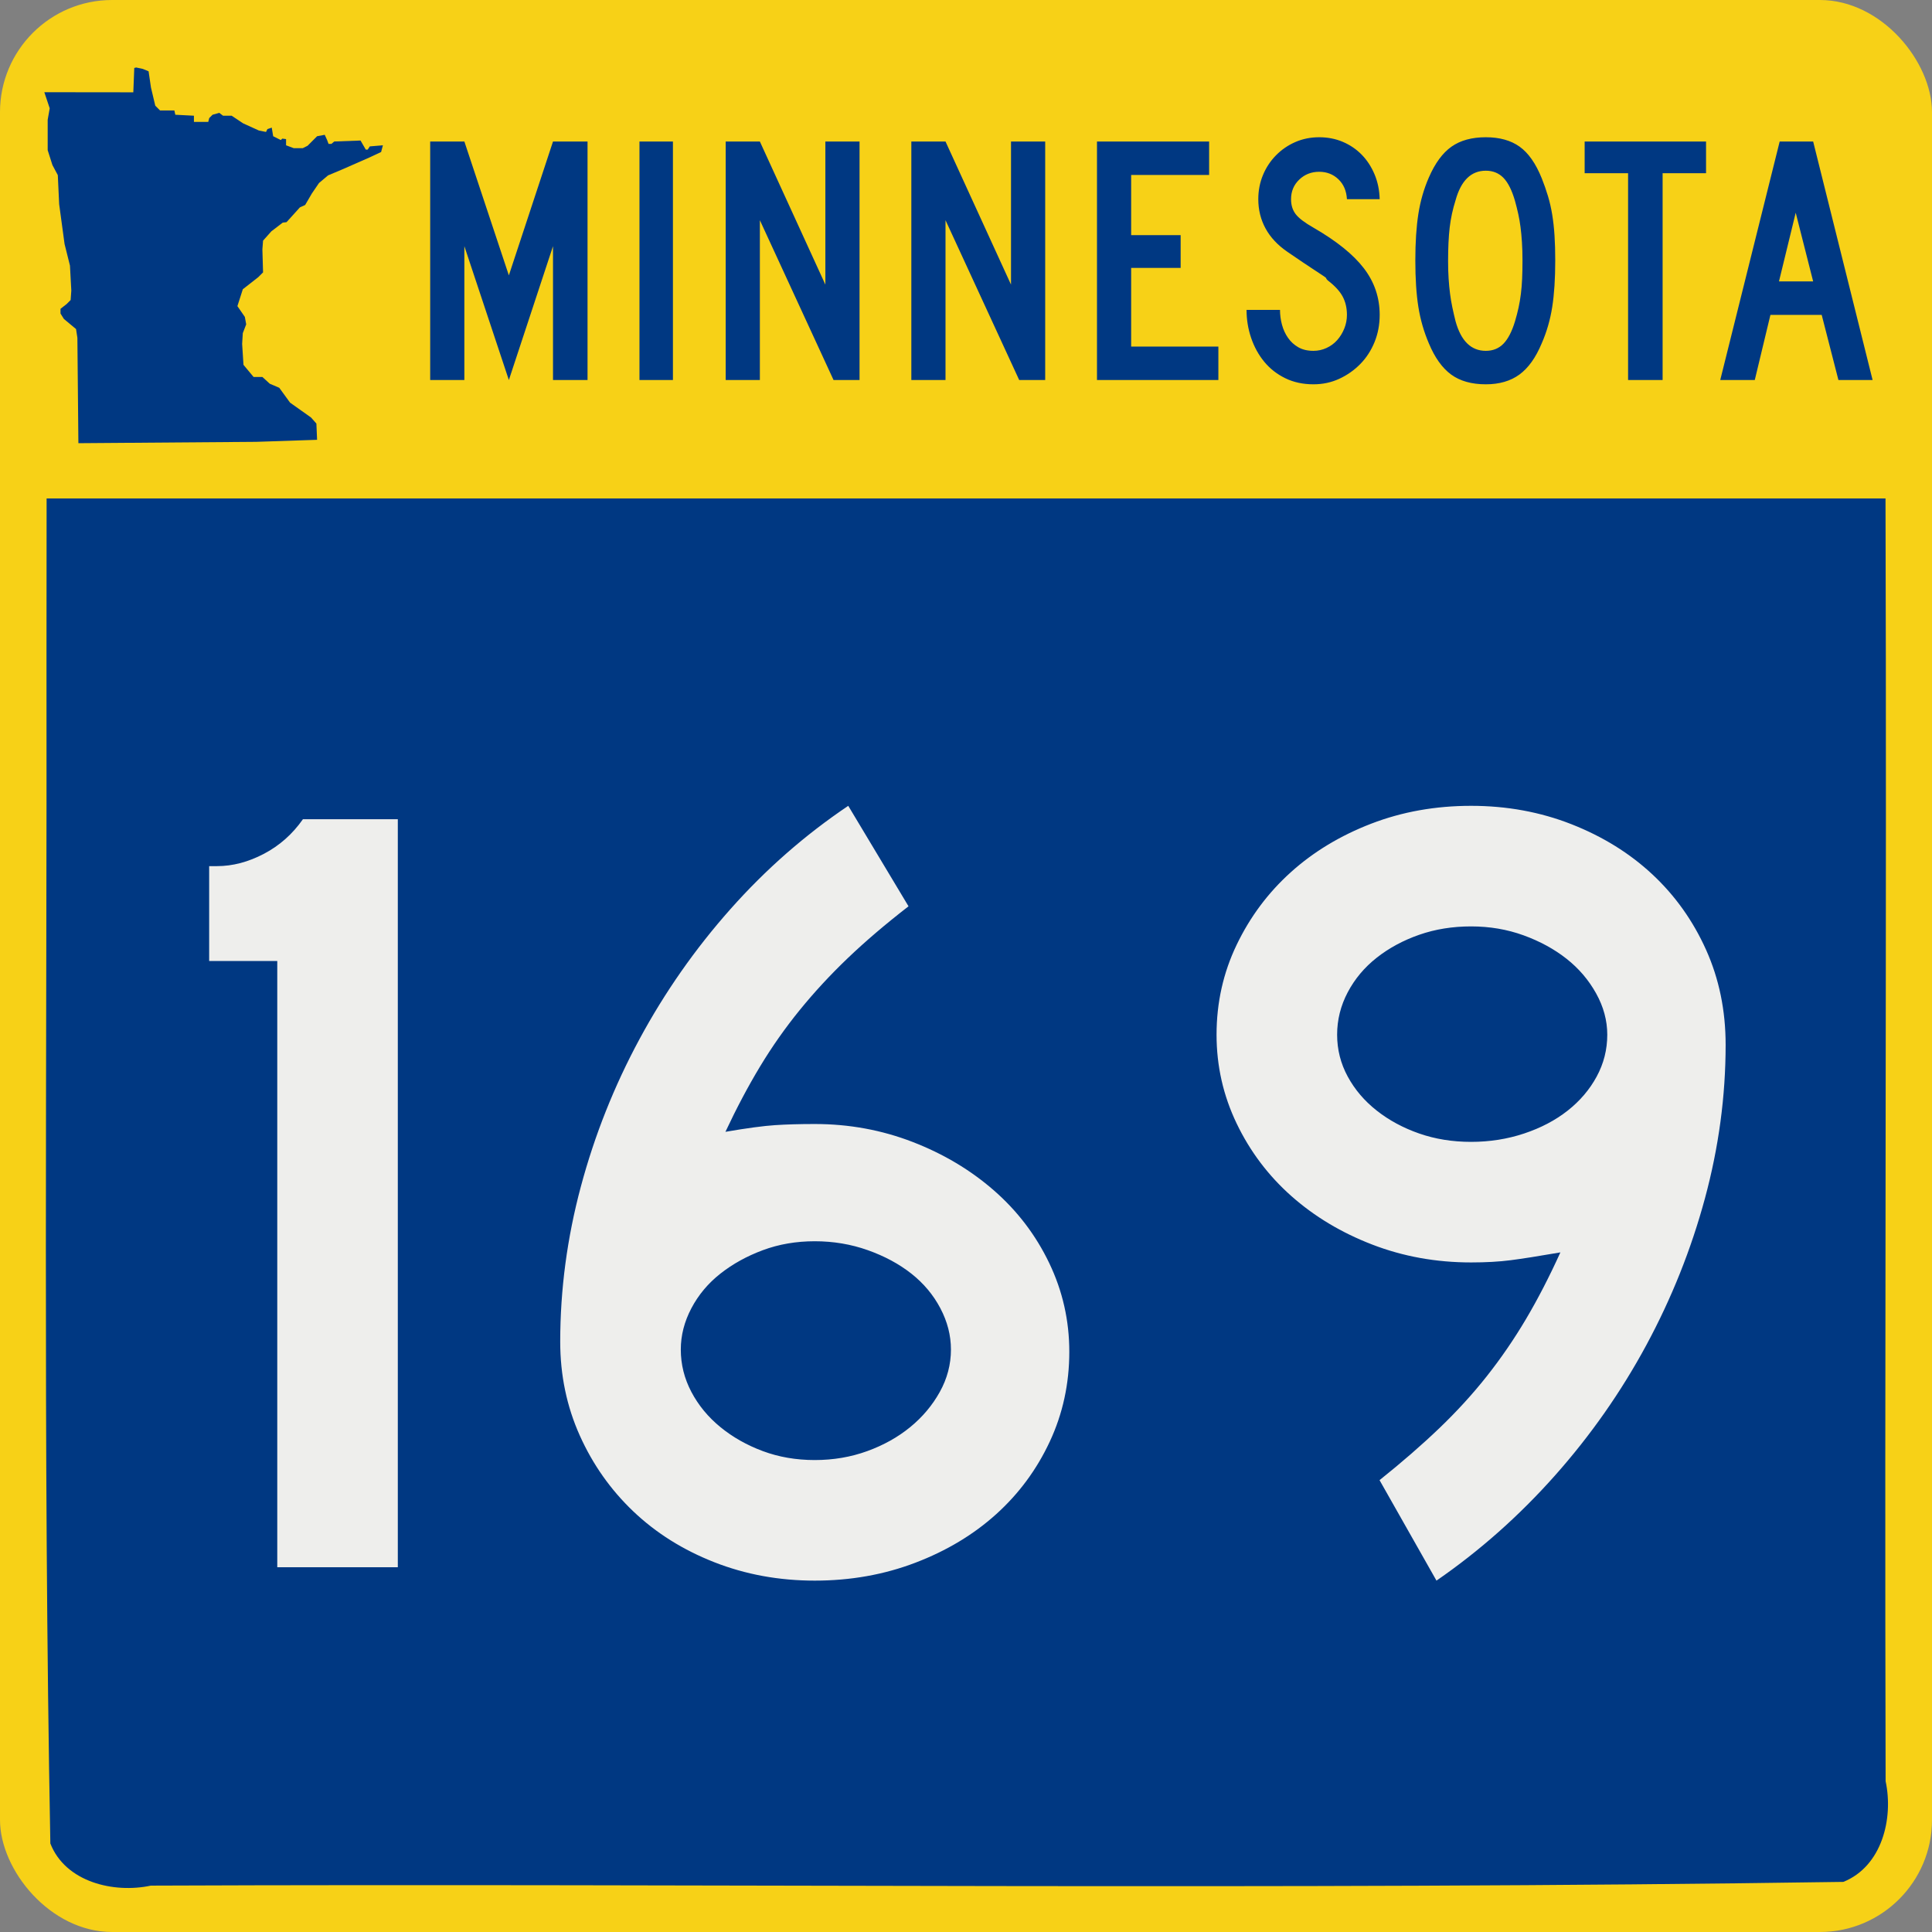 <?xml version="1.0" encoding="UTF-8" standalone="no"?>
<!-- Created with Inkscape (http://www.inkscape.org/) -->
<svg
   xmlns:dc="http://purl.org/dc/elements/1.1/"
   xmlns:cc="http://web.resource.org/cc/"
   xmlns:rdf="http://www.w3.org/1999/02/22-rdf-syntax-ns#"
   xmlns:svg="http://www.w3.org/2000/svg"
   xmlns="http://www.w3.org/2000/svg"
   xmlns:sodipodi="http://sodipodi.sourceforge.net/DTD/sodipodi-0.dtd"
   xmlns:inkscape="http://www.inkscape.org/namespaces/inkscape"
   version="1.0"
   width="500"
   height="500"
   id="svg1489"
   sodipodi:version="0.32"
   inkscape:version="0.44.1"
   sodipodi:docname="MN-169.svg"
   sodipodi:docbase="C:\Documents and Settings\onsons\My Documents\Wikipedia\Minnesota">
  <rect width="100%" height="100%" fill="#808080" stroke="none"/>
  <sodipodi:namedview
     inkscape:window-height="573"
     inkscape:window-width="853"
     inkscape:pageshadow="2"
     inkscape:pageopacity="0.0"
     guidetolerance="10.0"
     gridtolerance="10.0"
     objecttolerance="10.0"
     borderopacity="1.0"
     bordercolor="#666666"
     pagecolor="#ffffff"
     id="base"
     inkscape:zoom="0.64"
     inkscape:cx="-66.71752"
     inkscape:cy="224.15924"
     inkscape:window-x="1280"
     inkscape:window-y="434"
     inkscape:current-layer="svg1489" />
  <defs
     id="defs1492" />
  <g
     id="g1874">
    <rect
       id="yellow_ground"
       style="color:black;fill:#f7d117;fill-opacity:1;fill-rule:nonzero;stroke:none;stroke-width:5.173;stroke-linecap:round;stroke-linejoin:miter;marker:none;marker-start:none;marker-mid:none;marker-end:none;stroke-miterlimit:4;stroke-dasharray:none;stroke-dashoffset:0;stroke-opacity:1;visibility:visible;display:inline;overflow:visible"
       y="0"
       x="0"
       ry="29.018"
       rx="29.018"
       height="500"
       width="500" />
    <path
       id="blue_heart"
       d="M 12.031,168.938 C 12.183,271.643 11.12,374.457 13.031,477.094 C 16.945,487.102 29.465,490.047 39.031,487.998 C 185.032,487.409 331.115,489.212 477.062,487.031 C 487.06,482.99 490.062,470.626 487.997,460.969 C 487.699,350.313 488.306,239.656 487.969,129 C 329.333,129 170.698,129 12.062,129 C 12.052,142.312 12.042,155.625 12.031,168.938 z "
       style="color:black;fill:#003882;fill-opacity:1;fill-rule:nonzero;stroke:none;stroke-width:5.173;stroke-linecap:round;stroke-linejoin:miter;marker:none;marker-start:none;marker-mid:none;marker-end:none;stroke-miterlimit:4;stroke-dasharray:none;stroke-dashoffset:0;stroke-opacity:1;visibility:visible;display:inline;overflow:visible" />
    <path
       style="fill:#003882;fill-opacity:1"
       d="M 18.456,75.203 L 18.106,68.739 L 16.709,63.148 L 15.311,52.84 L 14.961,45.327 L 13.564,42.706 L 12.341,38.863 L 12.341,31 L 12.865,28.03 L 11.473,23.864 L 34.501,23.891 L 34.748,17.59 L 35.242,17.467 L 36.971,17.838 L 38.454,18.455 L 39.072,22.656 L 40.184,27.35 L 41.419,28.586 L 45.125,28.586 L 45.372,29.698 L 50.19,29.945 L 50.19,31.551 L 53.897,31.551 L 54.144,30.562 L 55.009,29.698 L 56.738,29.203 L 57.726,29.945 L 59.95,29.945 L 62.915,31.921 L 66.992,33.774 L 68.845,34.145 L 69.216,33.404 L 70.328,33.033 L 70.698,35.257 L 72.675,36.245 L 73.046,35.875 L 74.034,35.998 L 74.034,37.604 L 76.011,38.345 L 78.358,38.345 L 79.593,37.728 L 82.064,35.257 L 84.041,34.886 L 84.659,36.245 L 85.029,37.234 L 85.77,37.234 L 86.512,36.616 L 93.306,36.369 L 94.665,38.716 L 95.16,38.716 L 95.705,37.887 L 99.098,37.604 L 98.63,39.346 L 95.62,40.75 L 88.555,43.854 L 84.906,45.387 L 82.558,47.364 L 80.705,50.082 L 78.976,53.047 L 77.617,53.665 L 74.158,57.494 L 73.169,57.618 L 70.233,59.86 L 68.081,62.276 L 67.906,64.546 L 68.08,70.49 L 66.859,71.713 L 62.841,74.856 L 61.441,79.225 L 63.365,82.013 L 63.716,83.939 L 62.838,86.211 L 62.665,89.008 L 63.014,94.422 L 65.632,97.56 L 67.906,97.56 L 69.824,99.312 L 72.272,100.356 L 75.068,104.203 L 80.484,108.042 L 81.883,109.618 L 82.062,113.823 L 66.329,114.347 L 20.286,114.698 L 20.028,87.433 L 19.679,85.162 L 16.534,82.541 L 15.66,81.143 L 15.66,79.92 L 17.233,78.697 L 18.281,77.649 L 18.456,75.203 z "
       id="blue_state_gylph" />
    <path
       id="blue_state_name"
       d="M 143.117,98.353 L 143.117,63.711 L 131.693,98.353 L 120.177,63.711 L 120.177,98.353 L 111.331,98.353 L 111.331,36.623 L 120.177,36.623 L 131.693,71.266 L 143.117,36.623 L 152.055,36.623 L 152.055,98.353 L 143.117,98.353 z M 165.494,98.353 L 165.494,36.623 L 174.154,36.623 L 174.154,98.353 L 165.494,98.353 z M 215.724,98.353 L 196.653,56.985 L 196.653,98.353 L 187.808,98.353 L 187.808,36.623 L 196.653,36.623 L 213.604,73.661 L 213.604,36.623 L 222.45,36.623 L 222.45,98.353 L 215.724,98.353 z M 263.769,98.353 L 244.698,56.985 L 244.698,98.353 L 235.853,98.353 L 235.853,36.623 L 244.698,36.623 L 261.649,73.661 L 261.649,36.623 L 270.495,36.623 L 270.495,98.353 L 263.769,98.353 z M 283.898,98.353 L 283.898,36.623 L 312.92,36.623 L 312.92,45.286 L 292.743,45.286 L 292.743,60.854 L 305.55,60.854 L 305.55,69.331 L 292.743,69.331 L 292.743,89.693 L 315.315,89.693 L 315.315,98.353 L 283.898,98.353 z M 357.062,81.491 C 357.062,84.011 356.617,86.36 355.727,88.54 C 354.836,90.72 353.608,92.609 352.042,94.206 C 350.476,95.803 348.664,97.077 346.606,98.029 C 344.548,98.982 342.321,99.458 339.925,99.458 C 337.222,99.458 334.796,98.936 332.647,97.892 C 330.498,96.848 328.687,95.435 327.212,93.655 C 325.738,91.874 324.602,89.816 323.803,87.482 C 323.005,85.147 322.606,82.721 322.606,80.204 L 331.265,80.204 C 331.265,81.493 331.434,82.768 331.772,84.026 C 332.109,85.285 332.631,86.421 333.338,87.435 C 334.044,88.449 334.935,89.263 336.01,89.877 C 337.085,90.491 338.39,90.798 339.925,90.798 C 341.093,90.798 342.214,90.552 343.289,90.061 C 344.364,89.57 345.286,88.895 346.053,88.034 C 346.821,87.174 347.435,86.176 347.895,85.04 C 348.355,83.904 348.585,82.721 348.585,81.491 C 348.585,79.711 348.217,78.13 347.48,76.748 C 346.743,75.367 345.454,73.969 343.611,72.556 C 343.304,72.249 343.181,72.08 343.243,72.049 C 343.305,72.018 343.121,71.849 342.691,71.543 C 342.26,71.236 341.354,70.637 339.972,69.746 C 338.589,68.855 336.332,67.335 333.2,65.187 C 330.682,63.466 328.794,61.454 327.534,59.15 C 326.275,56.847 325.645,54.313 325.645,51.55 C 325.645,49.339 326.044,47.266 326.843,45.331 C 327.641,43.397 328.762,41.692 330.205,40.218 C 331.649,38.744 333.323,37.592 335.227,36.763 C 337.131,35.933 339.189,35.519 341.399,35.518 C 343.61,35.519 345.653,35.918 347.527,36.716 C 349.4,37.515 351.027,38.621 352.409,40.034 C 353.79,41.447 354.896,43.137 355.725,45.102 C 356.555,47.067 357,49.217 357.062,51.55 L 348.585,51.55 C 348.463,49.4 347.727,47.681 346.375,46.391 C 345.024,45.102 343.365,44.457 341.399,44.457 C 339.372,44.457 337.653,45.132 336.241,46.484 C 334.828,47.835 334.122,49.524 334.122,51.55 C 334.122,53.086 334.521,54.375 335.32,55.419 C 336.118,56.463 337.653,57.63 339.925,58.92 C 345.884,62.359 350.23,65.86 352.963,69.423 C 355.696,72.985 357.062,77.008 357.062,81.491 L 357.062,81.491 z M 402.495,67.397 C 402.495,72.126 402.234,76.149 401.712,79.466 C 401.19,82.783 400.283,85.915 398.992,88.864 C 397.457,92.549 395.538,95.236 393.235,96.925 C 390.932,98.613 388.03,99.458 384.529,99.458 C 380.844,99.458 377.849,98.613 375.546,96.925 C 373.242,95.236 371.323,92.549 369.788,88.864 C 368.498,85.853 367.592,82.705 367.07,79.419 C 366.548,76.133 366.287,72.126 366.287,67.397 C 366.287,62.729 366.548,58.722 367.07,55.374 C 367.592,52.027 368.498,48.878 369.788,45.93 C 371.385,42.245 373.335,39.588 375.639,37.96 C 377.942,36.333 380.906,35.519 384.529,35.518 C 388.09,35.519 391.007,36.333 393.28,37.96 C 395.553,39.588 397.457,42.307 398.992,46.116 C 399.607,47.651 400.145,49.186 400.606,50.721 C 401.067,52.256 401.436,53.868 401.712,55.557 C 401.989,57.246 402.188,59.058 402.311,60.993 C 402.434,62.929 402.495,65.063 402.495,67.397 L 402.495,67.397 z M 394.018,67.397 C 394.018,65.676 393.972,64.11 393.88,62.697 C 393.789,61.285 393.666,59.98 393.512,58.782 C 393.358,57.584 393.159,56.433 392.913,55.328 C 392.668,54.223 392.391,53.117 392.084,52.012 C 391.285,49.247 390.287,47.25 389.089,46.021 C 387.892,44.793 386.372,44.178 384.529,44.178 C 380.72,44.178 378.11,46.728 376.699,51.826 C 375.96,54.16 375.453,56.509 375.178,58.873 C 374.902,61.238 374.764,64.14 374.764,67.58 C 374.764,69.238 374.81,70.759 374.902,72.141 C 374.994,73.524 375.117,74.814 375.27,76.012 C 375.424,77.209 375.624,78.392 375.869,79.558 C 376.115,80.725 376.391,81.923 376.699,83.15 C 378.11,88.249 380.72,90.798 384.529,90.798 C 386.372,90.798 387.892,90.184 389.089,88.955 C 390.287,87.726 391.285,85.791 392.084,83.15 C 392.451,81.923 392.758,80.741 393.005,79.605 C 393.251,78.469 393.451,77.287 393.604,76.058 C 393.756,74.829 393.864,73.524 393.925,72.141 C 393.987,70.759 394.018,69.177 394.018,67.397 L 394.018,67.397 z M 430.283,44.825 L 430.283,98.353 L 421.347,98.353 L 421.347,44.825 L 410.106,44.825 L 410.106,36.623 L 441.524,36.623 L 441.524,44.825 L 430.283,44.825 z M 475.783,98.353 L 471.453,81.491 L 458.185,81.491 L 454.134,98.353 L 445.196,98.353 L 460.581,36.623 L 469.243,36.623 L 484.629,98.353 L 475.783,98.353 z M 464.728,55.051 L 460.398,72.832 L 469.243,72.832 L 464.728,55.051 z "
       style="font-size:92.132px;font-style:normal;font-weight:normal;fill:#003882;fill-opacity:1;stroke:none;stroke-width:1px;stroke-linecap:butt;stroke-linejoin:miter;stroke-opacity:1;font-family:Roadgeek 2005 Series B" />
  </g>
  <path
     style="font-size:288.927px;font-style:normal;font-weight:normal;text-align:center;text-anchor:middle;fill:#eeeeec;fill-opacity:1;stroke:none;stroke-width:1px;stroke-linecap:butt;stroke-linejoin:miter;stroke-opacity:1;font-family:Roadgeek 2005 Series D"
     d="M 71.757,405.598 L 71.757,248.711 L 54.131,248.711 L 54.131,224.155 L 56.15,224.155 C 60.195,224.155 64.239,223.095 68.283,220.976 C 72.327,218.857 75.698,215.87 78.397,212.013 L 102.953,212.013 L 102.953,405.598 L 71.757,405.598 z M 276.734,349.837 C 276.734,358.12 275.048,365.872 271.677,373.093 C 268.306,380.315 263.683,386.575 257.808,391.874 C 251.932,397.173 244.95,401.363 236.862,404.443 C 228.774,407.524 220.106,409.064 210.86,409.064 C 201.613,409.064 192.944,407.475 184.853,404.298 C 176.762,401.121 169.78,396.738 163.907,391.151 C 158.035,385.564 153.413,379.014 150.042,371.502 C 146.671,363.989 144.985,355.901 144.985,347.236 C 144.985,333.752 146.766,320.364 150.329,307.073 C 153.891,293.783 158.946,281.07 165.494,268.934 C 172.043,256.798 179.892,245.578 189.041,235.274 C 198.191,224.969 208.353,216.061 219.527,208.548 L 235.125,234.55 C 229.153,239.177 223.903,243.656 219.377,247.988 C 214.851,252.321 210.71,256.798 206.954,261.421 C 203.197,266.045 199.779,270.909 196.699,276.014 C 193.619,281.119 190.633,286.752 187.741,292.913 C 193.331,291.955 197.617,291.378 200.601,291.184 C 203.584,290.99 207.004,290.894 210.86,290.893 C 219.718,290.894 228.145,292.435 236.139,295.518 C 244.133,298.601 251.164,302.791 257.23,308.087 C 263.296,313.384 268.064,319.644 271.532,326.868 C 275,334.093 276.734,341.749 276.734,349.837 L 276.734,349.837 z M 246.103,349.255 C 246.103,345.599 245.189,342.037 243.361,338.569 C 241.532,335.101 239.03,332.115 235.853,329.61 C 232.675,327.106 228.919,325.084 224.584,323.544 C 220.249,322.004 215.674,321.234 210.86,321.234 C 206.045,321.234 201.568,322.004 197.427,323.544 C 193.285,325.084 189.625,327.106 186.444,329.61 C 183.264,332.115 180.76,335.101 178.932,338.569 C 177.104,342.037 176.19,345.599 176.19,349.255 C 176.19,353.112 177.104,356.772 178.932,360.238 C 180.76,363.703 183.264,366.736 186.444,369.337 C 189.625,371.938 193.285,374.009 197.427,375.549 C 201.568,377.089 206.045,377.859 210.86,377.859 C 215.674,377.859 220.2,377.089 224.438,375.549 C 228.677,374.009 232.384,371.938 235.562,369.337 C 238.739,366.736 241.29,363.703 243.215,360.238 C 245.14,356.772 246.103,353.112 246.103,349.255 L 246.103,349.255 z M 446.592,270.384 C 446.592,283.675 444.809,296.917 441.244,310.111 C 437.679,323.305 432.622,335.969 426.074,348.105 C 419.525,360.24 411.629,371.508 402.386,381.906 C 393.142,392.305 382.933,401.357 371.759,409.064 L 357.025,383.061 C 362.803,378.441 367.956,373.963 372.482,369.628 C 377.008,365.293 381.101,360.814 384.76,356.19 C 388.419,351.567 391.79,346.656 394.874,341.457 C 397.957,336.257 400.941,330.478 403.828,324.117 C 398.243,325.081 393.958,325.756 390.972,326.141 C 387.986,326.526 384.567,326.718 380.717,326.718 C 371.665,326.718 363.141,325.178 355.147,322.098 C 347.153,319.018 340.169,314.83 334.197,309.533 C 328.225,304.237 323.506,297.977 320.041,290.752 C 316.575,283.528 314.843,275.872 314.843,267.783 C 314.843,259.501 316.575,251.747 320.041,244.523 C 323.506,237.299 328.176,231.038 334.051,225.742 C 339.927,220.446 346.862,216.256 354.856,213.173 C 362.85,210.09 371.471,208.548 380.717,208.548 C 389.964,208.548 398.631,210.138 406.72,213.318 C 414.808,216.499 421.79,220.832 427.665,226.319 C 433.54,231.807 438.164,238.307 441.535,245.819 C 444.906,253.332 446.592,261.52 446.592,270.384 L 446.592,270.384 z M 415.96,267.783 C 415.96,264.121 414.998,260.556 413.073,257.088 C 411.147,253.62 408.596,250.633 405.419,248.129 C 402.242,245.625 398.534,243.603 394.296,242.063 C 390.058,240.523 385.531,239.753 380.717,239.753 C 375.903,239.753 371.425,240.476 367.284,241.922 C 363.143,243.368 359.482,245.343 356.302,247.847 C 353.122,250.351 350.618,253.336 348.79,256.801 C 346.961,260.266 346.047,263.927 346.047,267.783 C 346.047,271.633 346.961,275.244 348.79,278.615 C 350.618,281.987 353.122,284.924 356.302,287.428 C 359.482,289.932 363.143,291.906 367.284,293.349 C 371.425,294.792 375.903,295.514 380.717,295.514 C 385.531,295.514 390.106,294.792 394.442,293.349 C 398.777,291.906 402.533,289.932 405.71,287.428 C 408.887,284.924 411.39,281.987 413.218,278.615 C 415.046,275.244 415.96,271.633 415.96,267.783 L 415.96,267.783 z "
     id="text1926" />
</svg>
